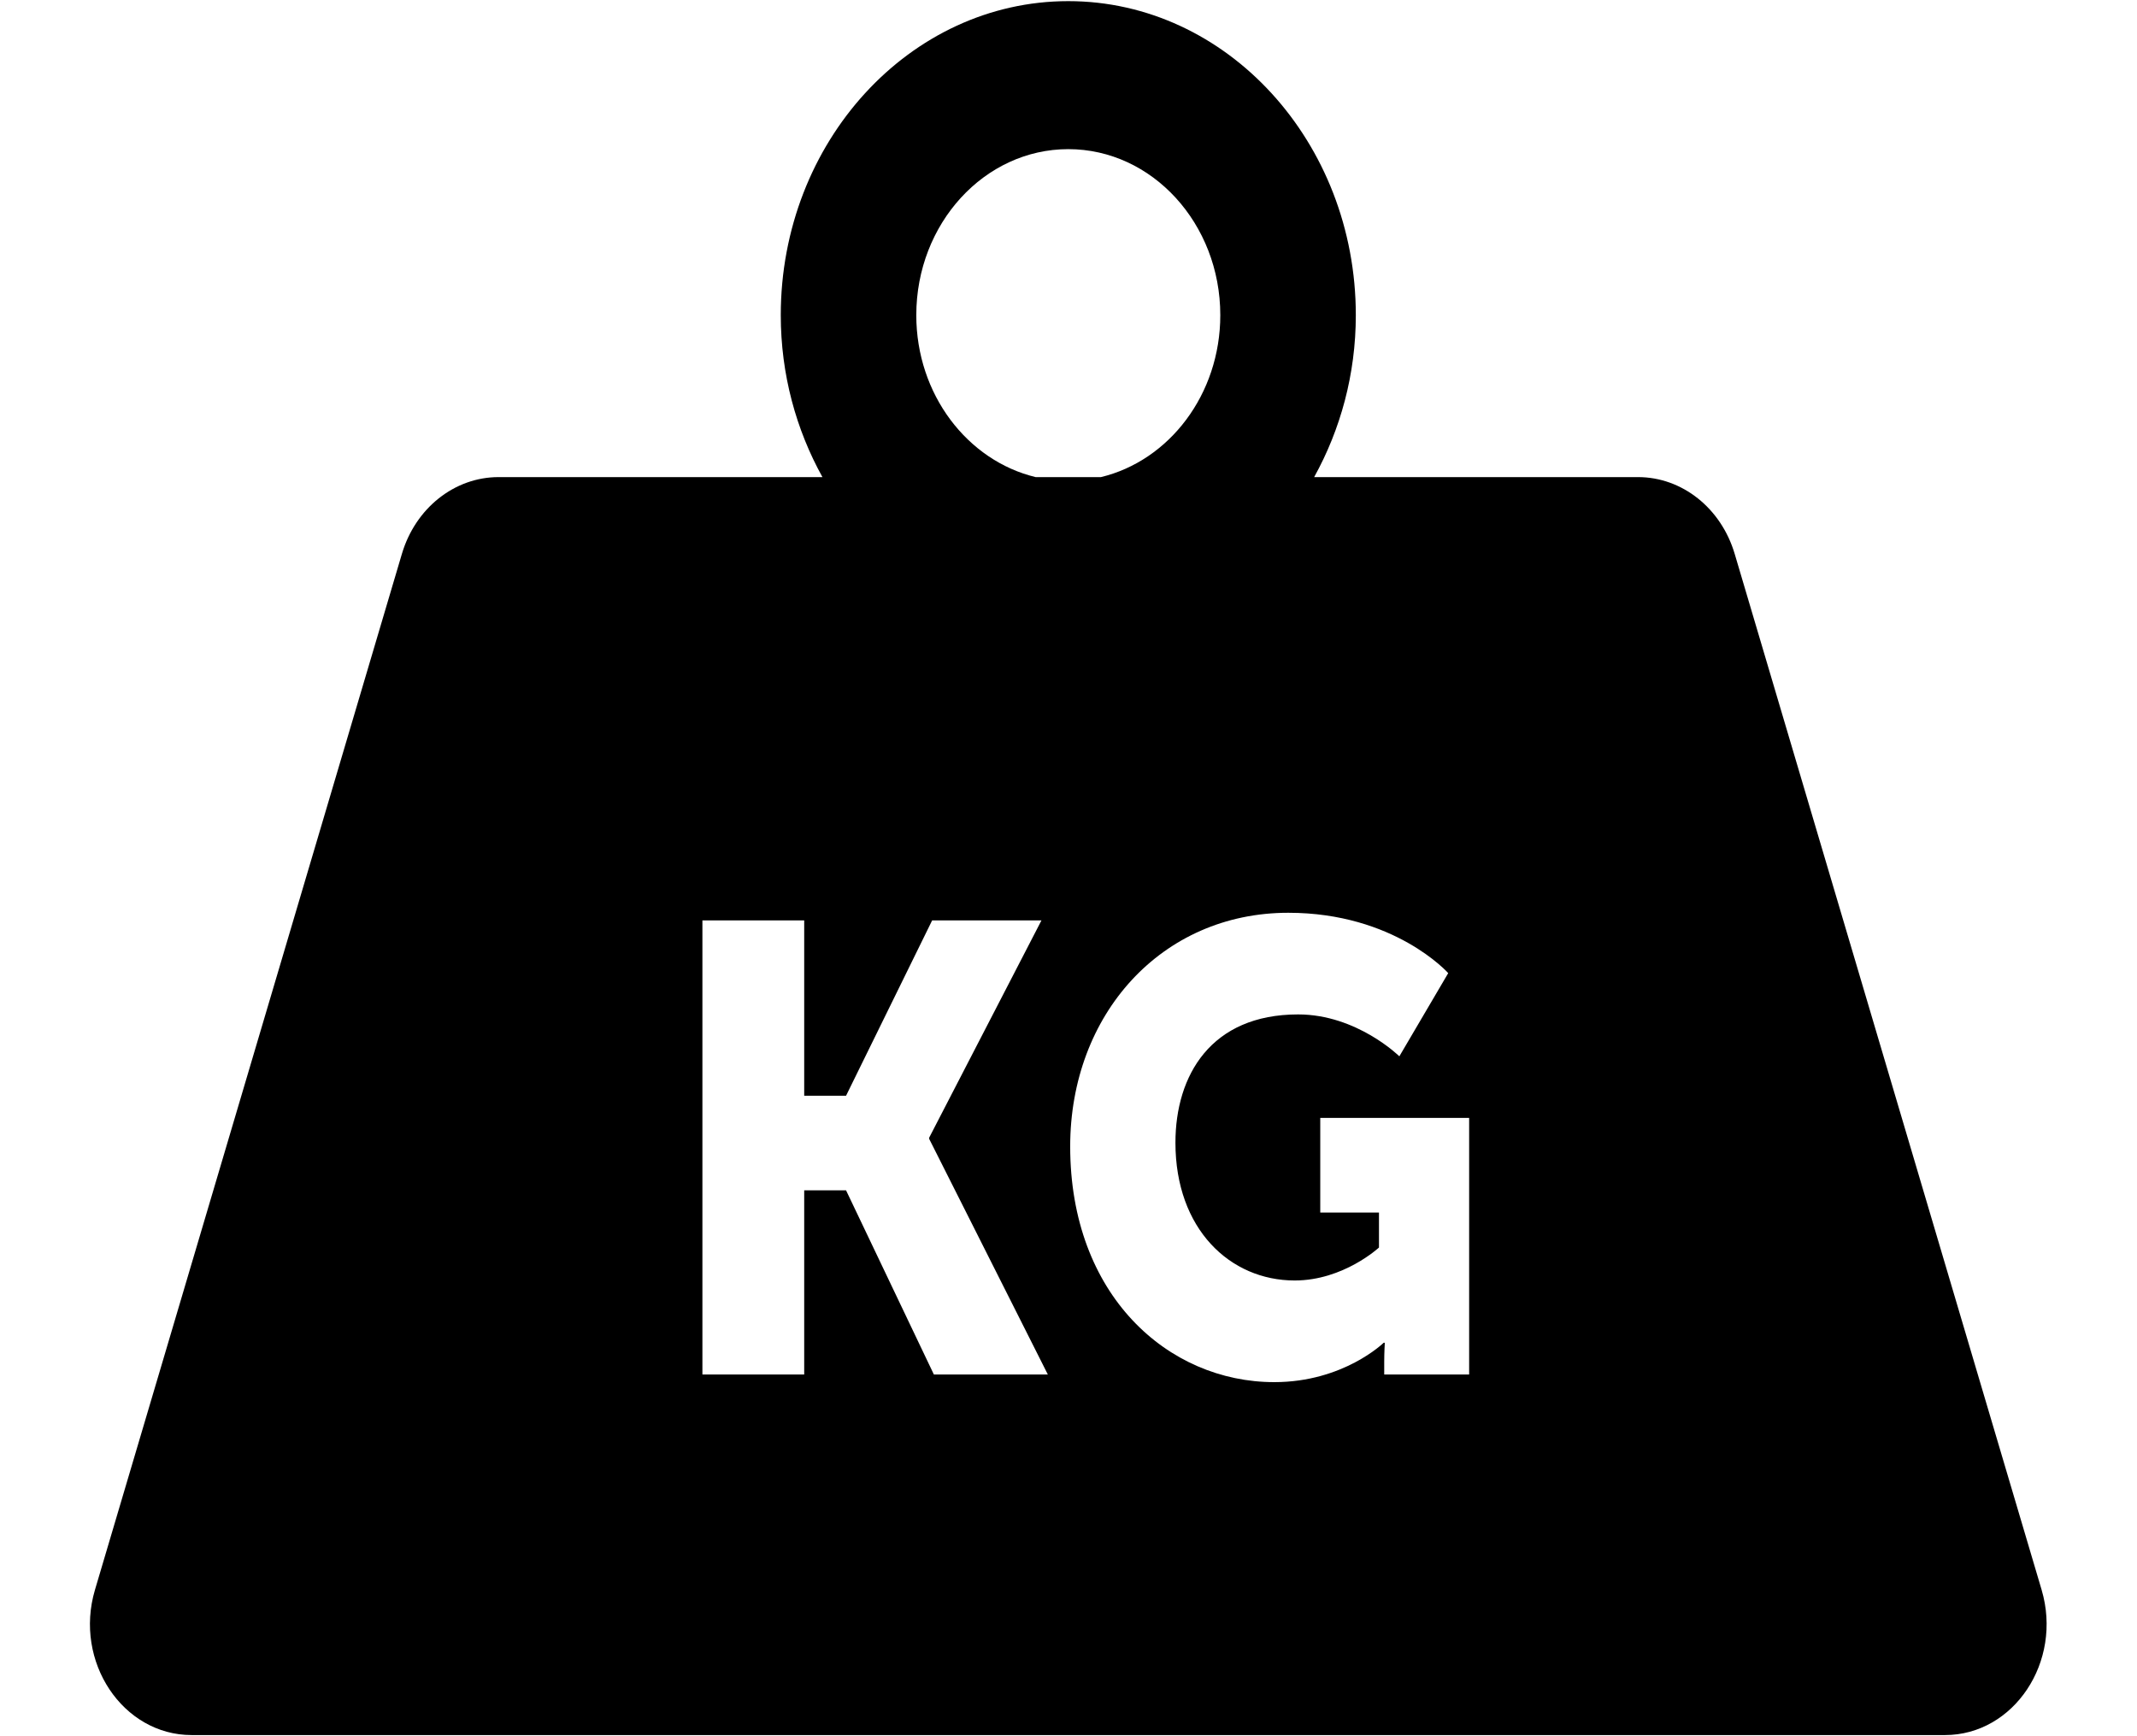 <svg version="1.2" xmlns="http://www.w3.org/2000/svg" viewBox="0 0 4688 3804" width="400" height="325"><defs><clipPath clipPathUnits="userSpaceOnUse" id="cp1"><path d="m0 0h4688v3804h-4688z"/></clipPath></defs><style></style><g clip-path="url(#cp1)"><path  d="m4478.8 3485.5l-673.3-2272.7c-29.7-100.5-115.4-168.6-212.1-168.6h-710.5c57.6-103.9 91.4-225.2 91.4-355.3 0-379.8-283-688.9-630.8-688.9-347.7 0-630.7 309.1-630.7 688.9 0 130.1 33.8 251.4 91.4 355.3h-710.5c-96.7 0-182.4 68.1-212.1 168.6l-673.3 2272.7c-46.6 157.3 60.8 318.5 212.2 318.5h3846.1c151.4 0 258.7-161.2 212.2-318.5zm-2468.7-2796.6c0-200.8 149.5-364.2 333.4-364.2 184 0 333.5 163.4 333.5 364.2 0 174-112.3 319.3-261.8 355.3h-143.3c-149.5-36-261.8-181.3-261.8-355.3zm38.6 2324.1l-192.7-404.1h-91.8v404.1h-223.3v-996.3h223.3v384.7h91.8l188.9-384.7h239.8l-246.3 476.6v2.8l260.3 516.9zm1174.2 0h-186.3v-27.9c0-20.9 1.3-41.8 1.3-41.8h-2.5c0 0-88.1 86.4-239.9 86.4-233.5 0-447.8-190.9-447.8-516.9 0-289.8 200.3-512.8 478.5-512.8 233.4 0 350.8 132.4 350.8 132.4l-107.2 182.5c0 0-93.1-91.9-222-91.9-191.4 0-269.2 133.8-269.2 281.4 0 189.6 119.9 302.3 261.6 302.3 107.1 0 184.9-72.3 184.9-72.3v-76.7h-128.8v-207.7h326.6z"/></g></svg>